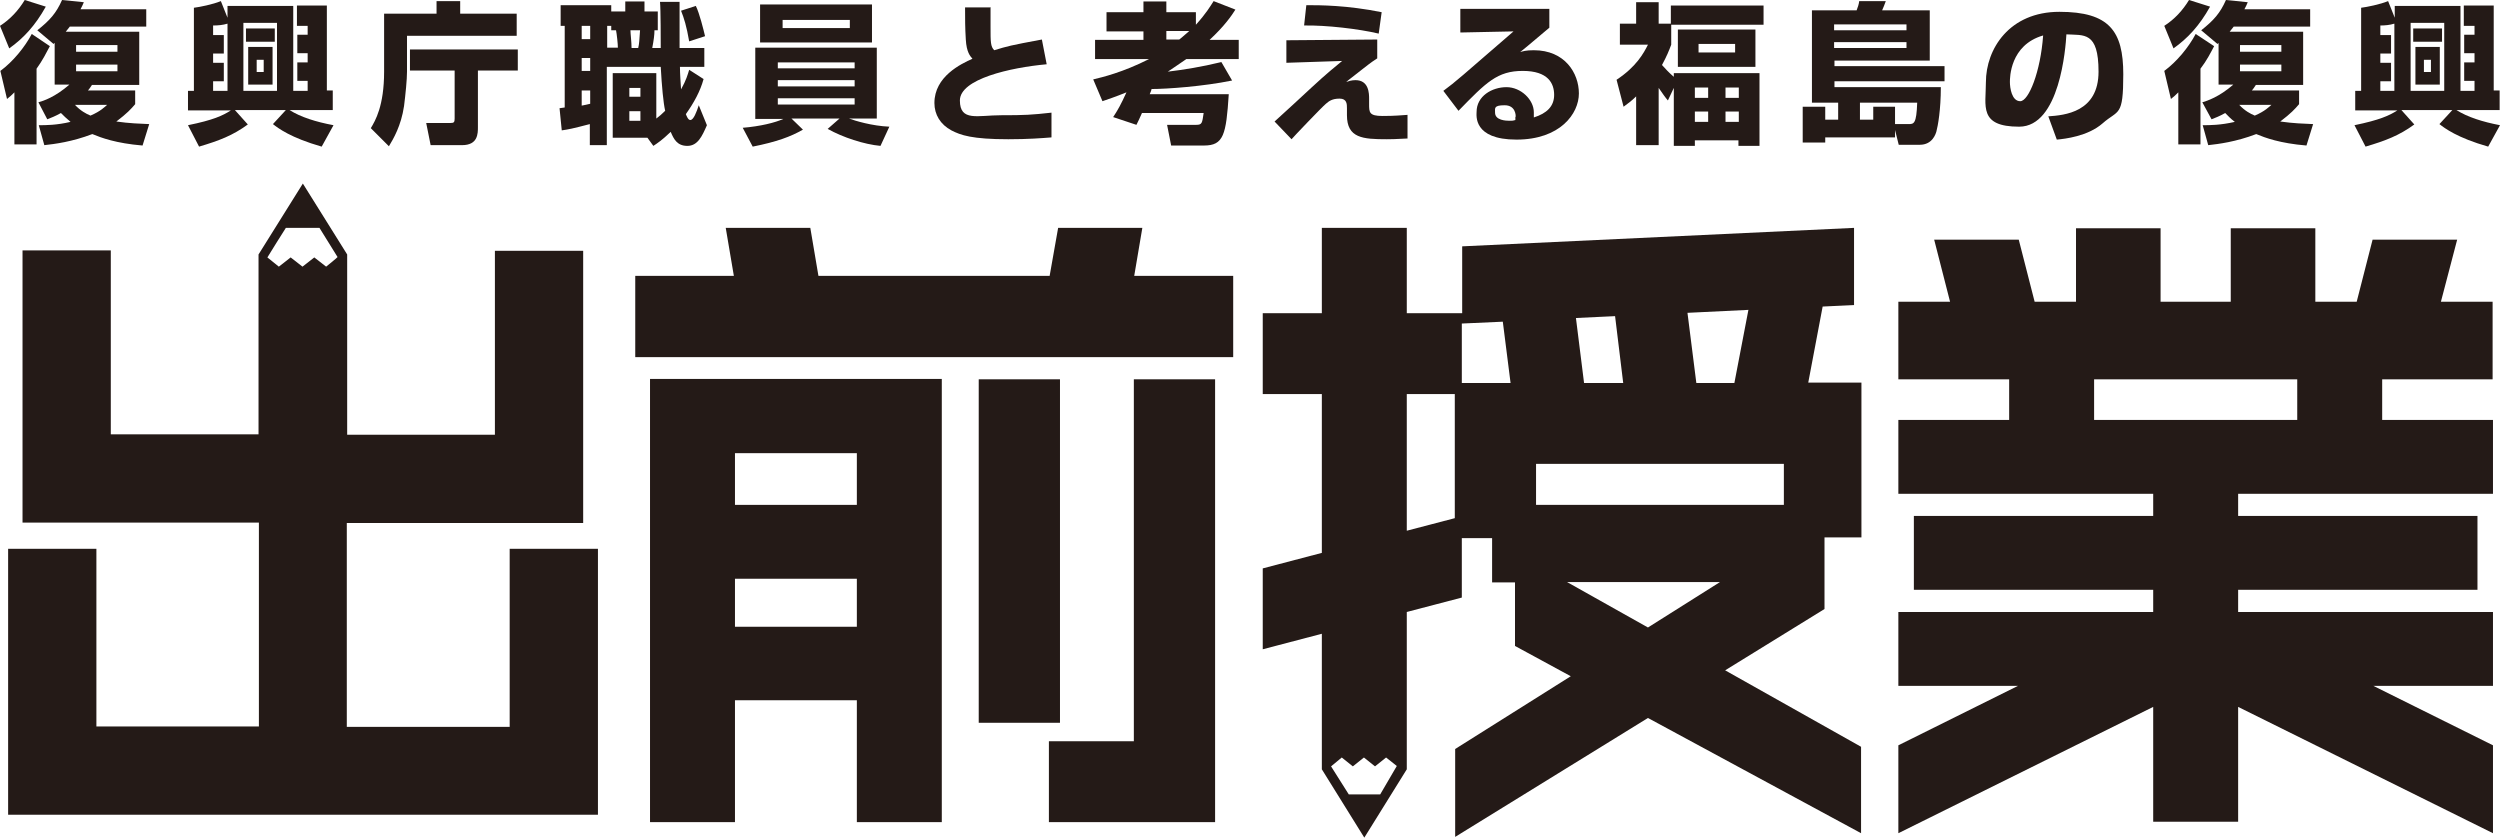 <?xml version="1.0" encoding="UTF-8"?>
<svg id="_レイヤー_1" xmlns="http://www.w3.org/2000/svg" width="676.9" height="226.8" xmlns:xlink="http://www.w3.org/1999/xlink" version="1.1" viewBox="0 0 676.9 226.8">
  <!-- Generator: Adobe Illustrator 29.2.1, SVG Export Plug-In . SVG Version: 2.1.0 Build 116)  -->
  <defs>
    <style>
      .st0 {
        fill: #241a17;
      }
    </style>
  </defs>
  <g>
    <path class="st0" d="M176,102.7v119.9h23v-33h33v33h23v-120h-79ZM232,122.7v14h-33v-14h33ZM199,169.7v-13h33v13h-33Z"/>
    <rect class="st0" x="265" y="102.7" width="22" height="93"/>
    <path class="st0" d="M493.5,83l8.5-.4v-20.9l-106.1,5v18.1h-15v-23.1h-23v23.1h-16v21.9h16v43l-16,4.2v21.9l16-4.2v36.7l11.5,18.5,11.5-18.5v-42.6l14.9-3.9v-16.1h8.2v12h6.2v17.2l15.1,8.2-31.3,19.7v23.8l52.2-32.2,57.7,31.2v-23.4l-36.8-20.7,26.9-16.6v-19.4h10v-41.9h-14.4l3.9-20.6h0ZM439.5,103.7h-10.6l-2.2-17.6,10.6-.5,2.2,18.1h0ZM406.9,87.1l2.1,16.6h-13.2v-16.1l11.1-.5h0ZM373.7,215.1h-8.5l-4.8-7.6h0c0,0,2.9-2.4,2.9-2.4l3,2.4,3-2.4,3,2.4,3-2.4,2.9,2.3h0c0,0-4.5,7.7-4.5,7.7h0ZM380.9,106.7h13v33.6l-13,3.4v-37ZM446.2,169.9l-21.9-12.3h41.4l-19.5,12.3ZM483,136.7h-67.1v-11.1h67.1v11.1ZM459.3,103.7l-2.4-19,16.5-.8-3.8,19.8h-10.3Z"/>
    <polygon class="st0" points="307 200.7 284 200.7 284 222.6 329 222.6 329 102.7 307 102.7 307 200.7"/>
    <path class="st0" d="M138,196.8h-44.1v-55.2h64v-73.7h-23.9v49.8h-40v-48.8l-12-19.2-12,19.2v48.7H30v-49.8H6.1v73.7h64v55.2H26.1v-48.1H2.2v72h159.7v-72h-23.9v48.2h0ZM77.4,61.7h9.1l4.9,7.9h0c0,.1-3.1,2.6-3.1,2.6l-3.2-2.5-3.2,2.5-3.2-2.5-3.2,2.5-3.1-2.5h0c0-.1,5-8,5-8h0Z"/>
    <polygon class="st0" points="309.3 61.7 286.5 61.7 284.2 74.7 221.6 74.7 219.4 61.7 196.5 61.7 198.7 74.7 172 74.7 172 96.7 333.9 96.7 333.9 74.7 307.1 74.7 309.3 61.7"/>
    <path class="st0" d="M674.9,102.7v-21h-14l4.4-16.8h-22.9l-4.3,16.8h-11.2v-19.9h-22.9v19.9h-19v-19.9h-22.9v19.9h-11.2l-4.3-16.8h-22.9l4.3,16.8h-14v21h30v11h-30v20h69v6h-64.8v20h64.8v6h-69v20h32.4l-32.4,16.1v23.8l69-34.2v31.1h23v-31.1l69,34.2v-23.8l-32.4-16.1h32.4v-20h-69v-6h64.8v-20h-64.8v-6h69v-20h-30v-11h29.9ZM622,113.7h-55v-11h55v11Z"/>
  </g>
  <g>
    <path class="st0" d="M0,7C2.8,5.2,5,2.8,6.7,0l5.7,1.8c-2.9,5.2-6.1,8.6-9.9,11.3L0,7ZM13.5,12.5c-.9,1.7-2,3.9-3.6,6.1v20.5H3.9v-14.1c-.7.7-1.1,1.1-2,1.8L.1,19.2c3.4-2.5,6.6-6.4,8.5-10l4.9,3.3h0ZM10.4,27.7c1.4-.4,4.5-1.4,8.4-4.8h-4v-11.3l-.3.3-4.4-3.7c3.4-2.7,5.1-4.6,6.7-8.2l5.9.6c-.3.7-.5,1.2-.9,1.9h17.8v4.7h-20.7c-.3.4-.6.8-1.1,1.4h19.9v14.4h-12.8c-.5.7-.7,1.1-1.1,1.5h12.8v3.7c-1.1,1.3-2.2,2.5-5.1,4.7,3.5.5,6.5.6,8.9.7l-1.8,5.8c-7.2-.6-11.2-2.1-13.6-3.1-5.5,2.1-10.2,2.7-13,3l-1.5-5.4c1.9,0,4.8,0,8.6-.9-1.1-.9-1.9-1.7-2.6-2.4-1.6.9-2.7,1.3-3.7,1.7l-2.4-4.6h0ZM20.3,28.4c1.5,1.6,3,2.4,4.2,2.9,2.8-1.2,3.9-2.4,4.5-2.9h-8.7ZM20.6,12.2v1.8h11.2v-1.8h-11.2ZM20.6,17.5v1.8h11.2v-1.8h-11.2Z"/>
    <path class="st0" d="M61.6,4.8V1.6h17.8v23h3.9v-2.7h-2.8v-5h2.8v-2.5h-2.8v-5h2.8v-2.4h-2.9V1.5h8.1v23h1.6v5.3h-11.7c3,1.9,7.1,3.2,11.9,4.1l-3.2,5.8c-8.4-2.4-11.8-5-13.2-6.1l3.5-3.8h-13.8l3.5,3.9c-4.1,3-7.8,4.4-13.2,6l-3-5.8c6.9-1.4,9.4-2.6,11.6-4h-11.6v-5.3h1.6V2.1c1.6-.2,5.1-.9,7.3-1.8l1.8,4.5h0ZM57.7,9.5h2.9v5h-2.9v2.5h2.9v5h-2.9v2.6h3.9V6.4c-1.3.4-2.6.5-3.9.5v2.6h0ZM65.9,6.2v18.4h9.1V6.2h-9.1ZM66.6,7.7h7.8v3.6h-7.8v-3.6ZM67.2,12.7h6.6v10.2h-6.6v-10.2ZM69.5,16.2v3.3h1.9v-3.3h-1.9Z"/>
    <path class="st0" d="M104.1,3.7h14.1V.3h6.4v3.4h15.3v6h-29.7v9.7c0,2.2-.4,6.1-.8,9.3-.8,5.4-2.9,8.9-4.1,10.9l-4.9-4.9c1.2-2,3.6-6,3.6-15.3V3.7h.1ZM140.2,13.4v5.7h-10.8v15.3c0,1.8,0,4.9-4.3,4.9h-8.5l-1.2-6h6.6c.9,0,1.1-.2,1.1-1.2v-13h-12.1v-5.7h29.2Z"/>
    <path class="st0" d="M151.5,29.3c.7-.1.8-.1,1.4-.2V7h-1.1V1.4h13.7v1.7h3.8V.4h5.2v2.7h3.6v5.1h-.9c0,1.3-.2,2.7-.6,4.8h2.3c0-1.8,0-10.6-.2-12.5h5.3c0,1.8,0,10.5,0,12.5h6.7v5.1h-6.6c0,1.8.2,4.4.3,6.1,1.4-2.5,1.8-4,2.2-5.3l3.9,2.5c-.9,3.3-2.6,6.4-4.8,9.5.2.5.6,1.6,1.2,1.6.9,0,1.7-2.2,2.3-4l2.2,5.4c-1.3,3-2.5,5.6-5.3,5.6s-3.7-1.9-4.5-3.8c-2.4,2.3-3.5,3-4.7,3.8l-1.6-2.2h-9.4v-17.5h11.8v12.3c.8-.6,1.5-1.2,2.4-2.1-.5-2.2-.9-6.5-1.2-11.9h-14.6v21.2h-4.6v-5.7c-5,1.3-5.6,1.4-7.6,1.7l-.6-6h0ZM157.5,7v3.6h2.3v-3.6h-2.3ZM157.5,15.7v3.5h2.3v-3.5h-2.3ZM159.8,24.5h-2.3v4.1c.9-.2,1.6-.3,2.3-.5v-3.6ZM167.3,13c0-1.1-.3-3.8-.5-4.8h-1.3v-1.2h-1.1v5.9h2.9ZM170.4,23.8v2.4h3v-2.4h-3ZM170.4,30.1v2.6h3v-2.6h-3ZM170.7,8.2c0,.9.3,3.2.3,4.8h1.8c.3-1.2.3-2.2.5-4.8h-2.6ZM188.4,1.6c1,2,2.1,6.5,2.5,8.2l-4.3,1.4c-.7-4.1-1.4-6.3-2.2-8.3l4-1.3h0Z"/>
    <path class="st0" d="M201.1,34.6c4.8-.4,8.8-1.4,11-2.4h-7.6V12.9h32.9v19.2h-7.5c1.6.6,6.2,2,10.9,2.2l-2.4,5.2c-4.4-.4-10.2-2.3-14.3-4.6l3.2-2.8h-13l3.1,3c-3.3,1.9-7.1,3.3-13.6,4.6l-2.7-5.1h0ZM205.8,1.2h30.3v10.3h-30.3V1.2ZM210.6,18.5h20.8v-1.6h-20.8v1.6ZM210.6,23.4h20.8v-1.7h-20.8v1.7ZM210.6,28.3h20.8v-1.7h-20.8v1.7ZM211.9,7.6h18.2v-2.2h-18.2v2.2Z"/>
    <path class="st0" d="M268.2,1.9c0,1.9,0,3.4,0,5.4,0,4.1,0,5.3,1,6.3,3.6-1.1,4.3-1.3,12.9-2.9l1.3,6.7c-9.9.9-23.5,4-23.5,9.8s4.8,4,11.2,4,8.2-.1,13.6-.7v6.7c-2.5.2-6.3.5-11.7.5-9.8,0-12.9-1.1-15.4-2.4-3-1.6-4.6-4.3-4.6-7.4,0-7.2,7.2-10.6,10.3-12-.6-.7-1.6-1.7-1.8-5.2-.2-3.3-.2-5.6-.2-8.7h7Z"/>
    <path class="st0" d="M301.4,31.7c1.2-1.8,2.1-3.4,3.6-6.7-3.2,1.3-4.8,1.8-6.5,2.4l-2.5-5.9c2.5-.6,8-1.9,15.1-5.5h-14.6v-5.2h13.1v-2.3h-10V3.3h10V.4h6.2v2.9h8v3.4c2.8-3.1,3.9-5,4.8-6.4l5.9,2.3c-1,1.6-3,4.5-7,8.2h7.9v5.2h-14.2c-1.4,1-3.7,2.5-5,3.4,4.2-.5,9.2-1.3,14.5-2.6l2.9,5c-7.8,1.6-17.7,2.3-21.8,2.3,0,.2-.4,1.2-.5,1.4h21.4c-.7,11-1.4,13.9-6.7,13.9h-8.9l-1.1-5.6h7.9c1.6,0,1.6-.5,2-3.2h-16.7c-.7,1.6-1,2.2-1.5,3.2l-6.3-2.1h0ZM315.8,8.4v2.3h3.5c.4-.3,1.1-.9,2.7-2.3h-6.2Z"/>
    <path class="st0" d="M372.9,10.7v5.1c-.9.6-1.3.8-4.1,3-3,2.4-3.4,2.6-4.3,3.4.6-.2,1.4-.5,2.5-.5,3.7,0,3.7,3.7,3.7,5.1v1.4c0,2.2,0,3.2,3.6,3.2s5-.2,6.8-.3v6.4c-1.1,0-2.8.2-5.6.2-6.5,0-10.8-.3-10.8-6.5v-1.9c0-1.1,0-2.6-2-2.6s-2.9.7-3.7,1.4c-1,.8-9.2,9.4-9.3,9.6l-4.6-4.8c1.6-1.4,8.5-7.8,9.9-9.1,4.2-3.9,6.7-5.9,8.4-7.3l-15.1.5v-6.1l24.6-.2h0ZM373.3,9.1c-5.5-1.3-14.2-2.3-20.2-2.2l.6-5.5c3.8,0,10.9,0,20.4,1.9l-.8,5.8h0Z"/>
    <path class="st0" d="M419.5,2.4v5.1c-6.2,5.2-6.6,5.6-7.9,6.6.7-.2,1.5-.5,3.7-.5,8.4,0,12.2,6.2,12.2,11.7s-5.1,12.5-16.9,12.5-10.8-6.6-10.8-7.5c0-4.3,4.2-6.7,8.1-6.7s7.4,3.4,7.4,6.8,0,.8,0,1.4c3.5-1.1,5.5-3,5.5-6.1s-1.6-6.5-8.5-6.5-9.9,3.1-17.4,10.8l-4.1-5.4c3.4-2.5,4.9-3.9,19-16.1l-14.4.3V2.4h24.2ZM410.4,31.6c0-.3,0-3.1-3-3.1s-2.6.8-2.6,2c0,2.1,3,2.2,3.9,2.2s.9,0,1.6-.2c0-.3,0-.5,0-.9h0Z"/>
    <path class="st0" d="M451.6,27.2c-.7-.8-1.4-1.8-2.5-3.4v15.5h-6.1v-13.2c-1.2,1.2-2.2,1.9-3.4,2.8l-1.9-7.3c5.3-3.5,7.3-7.1,8.5-9.5h-7.6v-5.7h4.4V.6h6.1v5.8h3.3V1.5h25.1v5.2h-25v5.4c-.6,1.6-1.2,3.1-2.5,5.5.7.8,1.9,2.1,3.2,3.2v-1h23.2v19.7h-5.7v-1.5h-11.8v1.5h-5.7v-15.7l-1.6,3.4h0ZM475.3,8v10.1h-21v-10.1h21ZM458.9,23.7v2.8h3.6v-2.8h-3.6ZM458.9,30.2v2.8h3.6v-2.8h-3.6ZM459.9,11.9v2.3h9.9v-2.3h-9.9ZM467.2,23.7v2.8h3.6v-2.8h-3.6ZM467.2,30.2v2.8h3.6v-2.8h-3.6Z"/>
    <path class="st0" d="M497.7,27.8h-7.1V2.8h12.1c.3-.8.6-1.6.7-2.5h7.2c-.4,1.1-.6,1.6-1,2.5h12.9v13.6h-25.8v1.5h29.8v4.1h-29.8v1.6h28.8c0,6.2-.8,10.5-1.2,12-.2.7-1.1,3.6-4.5,3.6h-5.7l-1-4v2h-18.9v1.4h-6.1v-9.7h6.1v3.5h3.5v-4.6h0ZM496.6,6.6v1.6h19.6v-1.6h-19.6ZM496.6,11.4v1.6h19.6v-1.6h-19.6ZM503.5,32.4h3.7v-3.5h5.9v4.7h3.6c1.5,0,2.2,0,2.4-5.8h-15.5v4.6h-.1Z"/>
    <path class="st0" d="M554.6,31.5c4.4-.3,13.6-1.1,13.6-12.1s-4-9.8-8.7-10.1c-.2,3.6-1.8,25-12.8,25s-9-5.6-9-12c0-9.1,6.4-19.1,19.9-19.1s17.3,5.2,17.3,16.9-1.3,9.5-5.6,13.3c-4,3.5-10.2,4.2-12.4,4.4l-2.3-6.3h0ZM544.2,22.2c0,1.6.5,5.2,2.8,5.2s5.5-8,6.2-17.8c-9,2.6-9,11.5-9,12.6h0Z"/>
    <path class="st0" d="M586,7c2.8-1.8,5-4.2,6.7-7l5.7,1.8c-2.9,5.2-6.1,8.6-9.9,11.3l-2.5-6.1h0ZM599.5,12.5c-.9,1.7-2,3.9-3.7,6.1v20.5h-6v-14.1c-.7.7-1.1,1.1-2,1.8l-1.8-7.6c3.4-2.5,6.6-6.4,8.5-10l5,3.3h0ZM596.3,27.7c1.3-.4,4.5-1.4,8.4-4.8h-4v-11.3c0,.1-.2.2-.3.3l-4.4-3.7c3.4-2.7,5.1-4.6,6.7-8.2l5.9.6c-.3.7-.5,1.2-.9,1.9h17.8v4.7h-20.7c-.3.4-.6.8-1.1,1.4h19.9v14.4h-12.8c-.5.7-.7,1.1-1.1,1.5h12.8v3.7c-1.1,1.3-2.2,2.5-5.1,4.7,3.5.5,6.5.6,8.9.7l-1.8,5.8c-7.2-.6-11.2-2.1-13.6-3.1-5.5,2.1-10.2,2.7-13,3l-1.5-5.4c1.9,0,4.8,0,8.7-.9-1.2-.9-1.9-1.7-2.6-2.4-1.6.9-2.7,1.3-3.7,1.7l-2.5-4.6h0ZM606.3,28.4c1.5,1.6,3,2.4,4.2,2.9,2.8-1.2,3.9-2.4,4.5-2.9h-8.7ZM606.5,12.2v1.8h11.2v-1.8h-11.2ZM606.5,17.5v1.8h11.2v-1.8h-11.2Z"/>
    <path class="st0" d="M648.4,4.8V1.6h17.8v23h3.8v-2.7h-2.8v-5h2.8v-2.5h-2.8v-5h2.8v-2.4h-2.9V1.5h8.1v23h1.6v5.3h-11.7c3,1.9,7.1,3.2,11.8,4.1l-3.2,5.8c-8.4-2.4-11.8-5-13.2-6.1l3.5-3.8h-13.8l3.5,3.9c-4.1,3-7.8,4.4-13.2,6l-3-5.8c6.8-1.4,9.4-2.6,11.6-4h-11.4v-5.3h1.6V2.1c1.6-.2,5.1-.9,7.3-1.8l1.8,4.5h0ZM644.5,9.5h2.9v5h-2.9v2.5h2.9v5h-2.9v2.6h3.8V6.4c-1.3.4-2.6.5-3.8.5v2.6h0ZM652.7,6.2v18.4h9.1V6.2h-9.1ZM653.4,7.7h7.8v3.6h-7.8v-3.6ZM654,12.7h6.6v10.2h-6.6v-10.2ZM656.3,16.2v3.3h1.9v-3.3h-1.9Z"/>
  </g>
</svg>